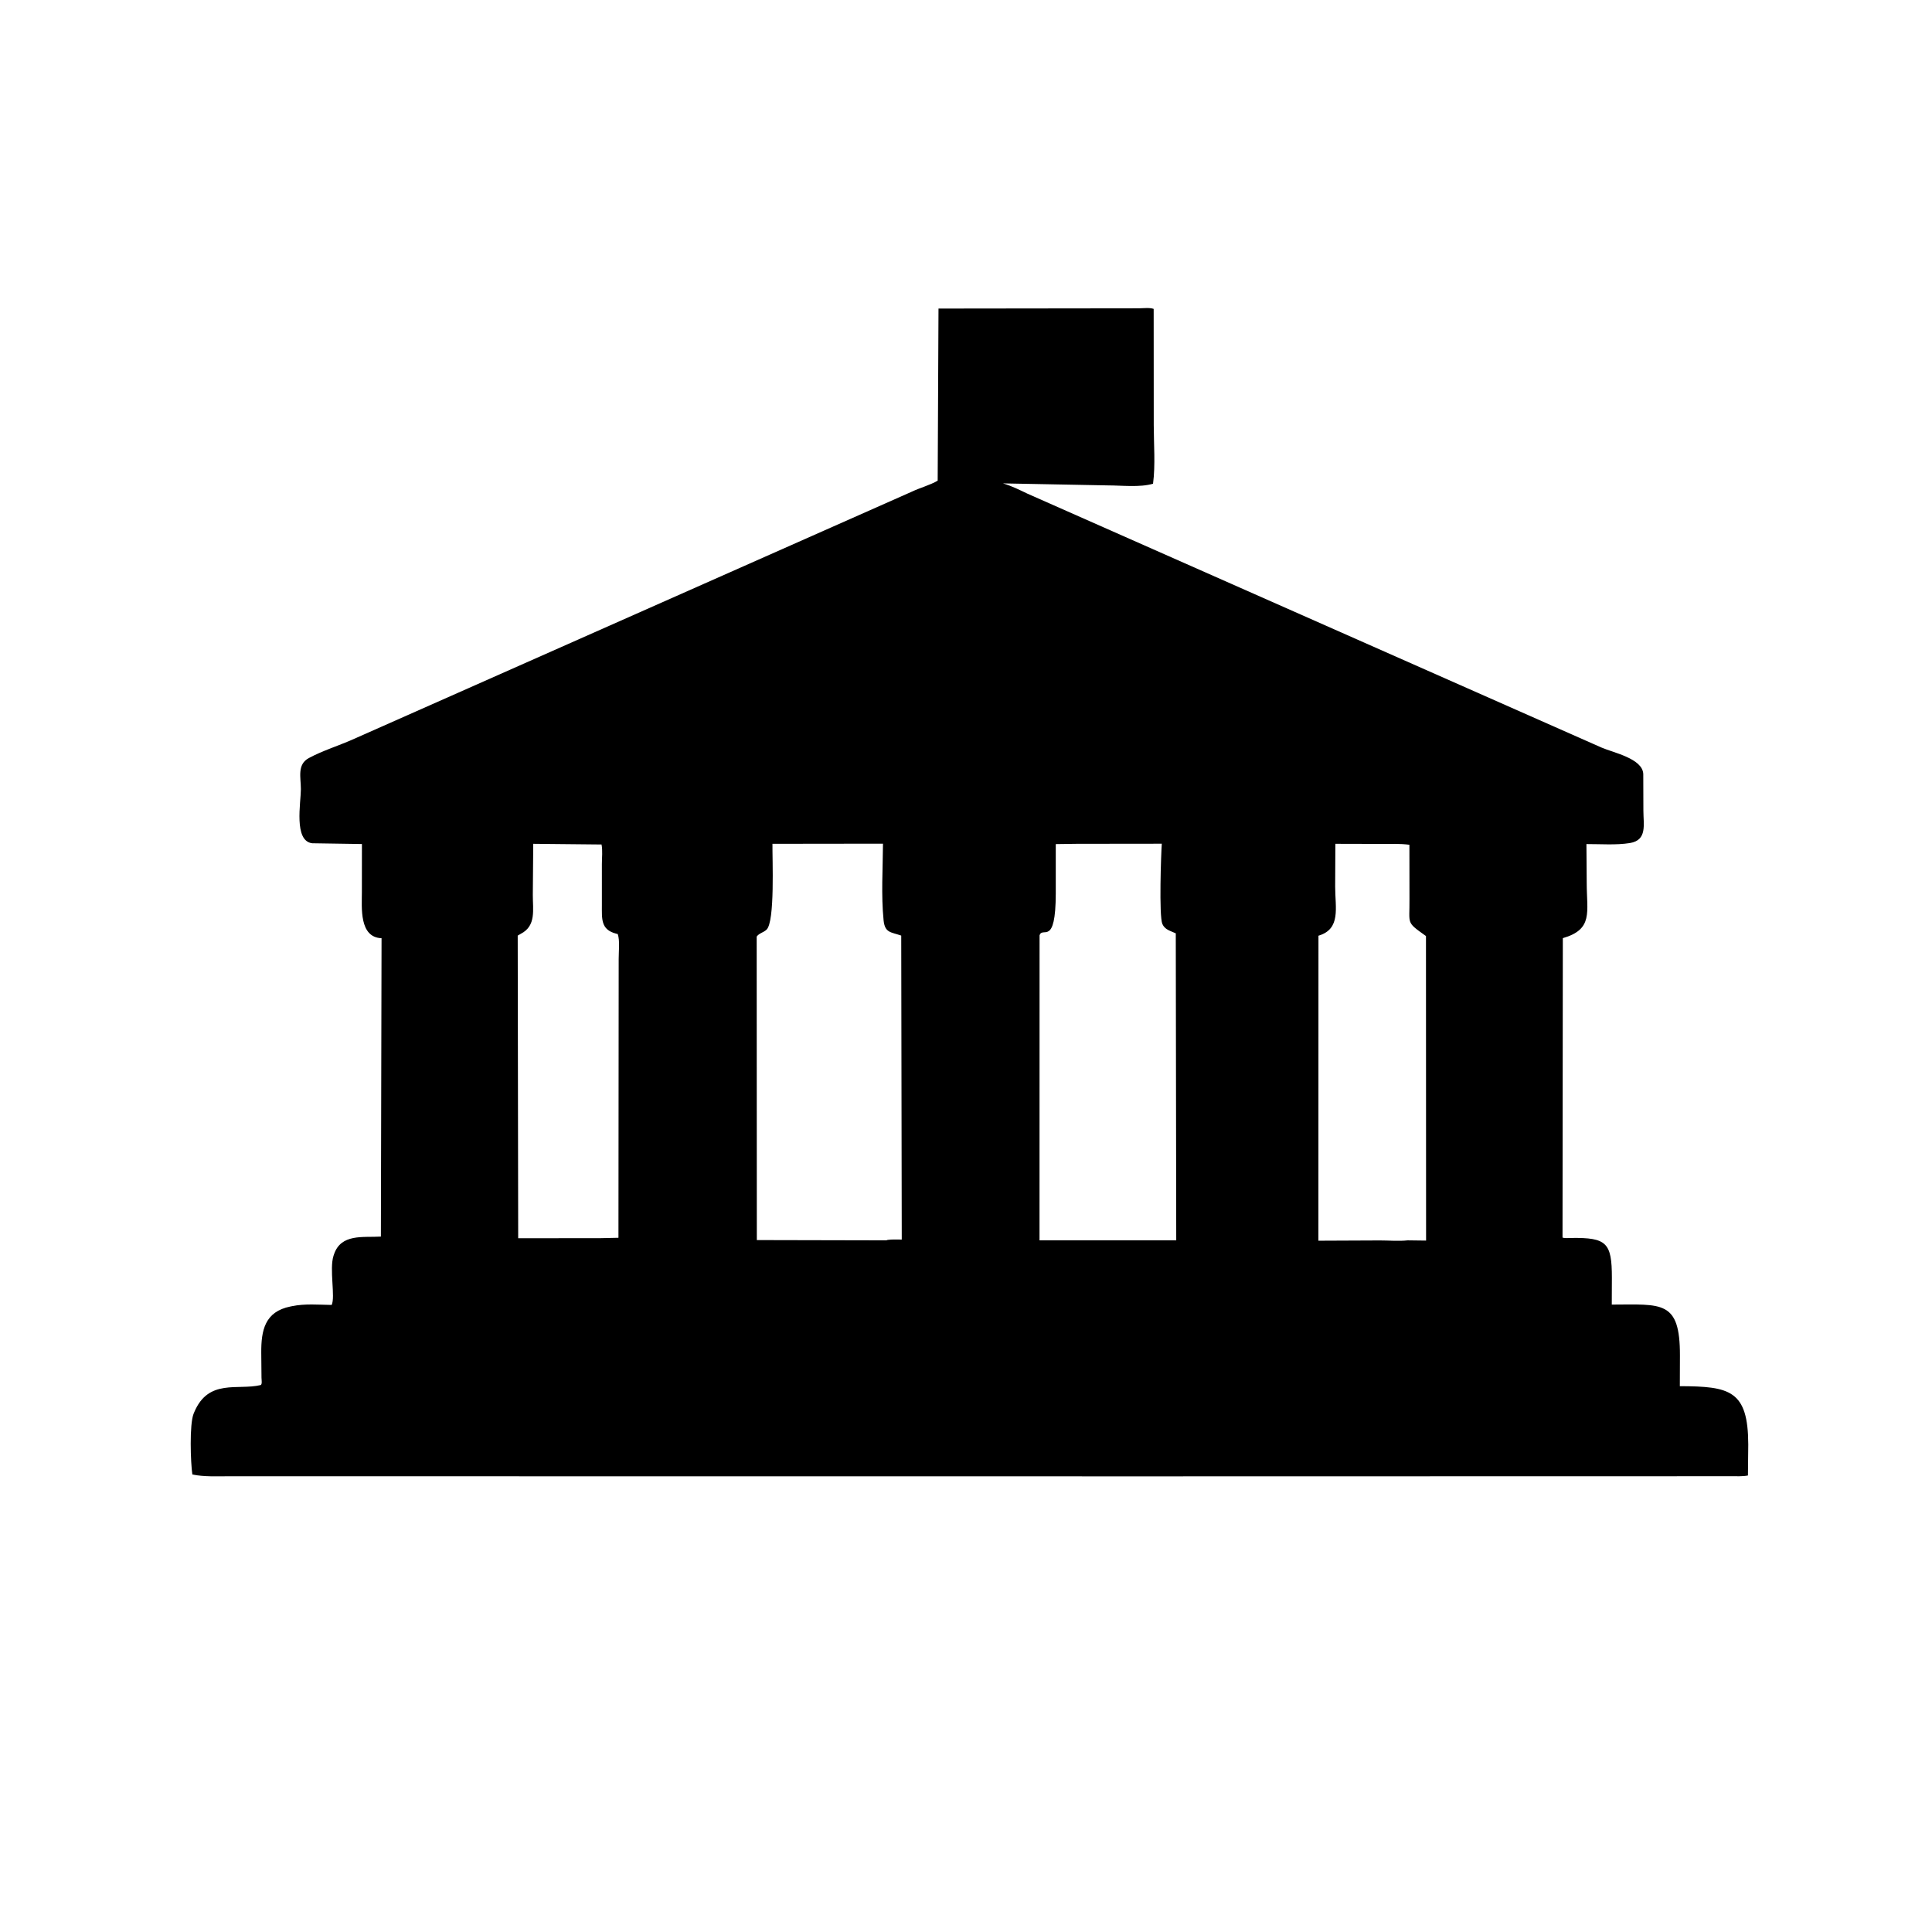 <svg version="1.1" xmlns="http://www.w3.org/2000/svg" style="display: block;" viewBox="0 0 2048 2048" width="640" height="640">
<path transform="translate(0,0)" fill="rgb(0,0,0)" d="M 1221.5 1564.98 L 242.652 1564.89 C 229.831 1564.87 216.519 1565.61 203.904 1563.04 C 202.044 1550.59 200.667 1509.85 205.26 1498.5 L 205.903 1497 C 220.959 1461.12 252.1 1474 276.177 1468.25 C 278.157 1467.78 277.22 1462.48 277.198 1460.55 L 276.948 1434.14 C 276.767 1410.17 280.742 1390.36 307.906 1384.93 L 309.732 1384.57 C 323.144 1381.79 337.924 1383.08 351.572 1383.3 C 355.665 1375 348.959 1345.45 353.545 1331.14 L 353.934 1330 C 361.343 1307.43 384.741 1311.97 403.76 1310.82 L 404.462 994.554 C 380.523 993.605 383.617 961.744 383.609 945.831 L 383.659 894.705 L 331.002 893.889 C 311.139 891.672 318.93 850.821 318.952 836.561 C 318.972 824.144 314.693 810.422 327.395 803.568 C 341.803 795.793 358.516 790.66 373.578 783.997 L 966.483 521.242 C 975.124 517.083 986.044 514.251 993.981 509.492 L 994.852 327.085 L 1206.95 326.825 C 1211.45 326.824 1218.83 325.87 1222.94 327.446 L 1223.02 450.745 C 1223.04 470.857 1224.88 492.882 1222.27 512.772 C 1208.34 516.868 1189.01 514.544 1174.43 514.544 L 1063.13 512.414 C 1072.33 515.027 1080.74 519.343 1089.36 523.408 L 1697.71 792.46 C 1710.23 797.885 1741.28 804.064 1741.94 820.5 L 1742.06 859.345 C 1742.05 873.982 1746.39 890.675 1727.71 893.667 C 1713.11 896.007 1696.53 894.683 1681.68 894.74 L 1681.98 935.905 C 1682.02 967.172 1689.11 985.051 1656.67 994.476 L 1656.34 1311.88 C 1659.03 1312.83 1662.82 1312.31 1665.71 1312.28 C 1703.02 1311.84 1708.68 1317.24 1708.66 1354.45 L 1708.55 1382.92 C 1761.47 1382.85 1780.91 1377.95 1780.8 1436.8 L 1780.69 1469.4 C 1833.83 1469.57 1853.06 1473.82 1853.23 1531.26 L 1852.89 1564.08 C 1847.07 1565.22 1840.7 1564.79 1834.79 1564.85 L 1221.5 1564.98 z M 818.839 894.471 C 818.591 910.368 821.64 977.005 812.555 985.5 C 809.294 988.549 804.683 989.214 802.114 992.806 L 802.272 1314.53 L 939.5 1314.83 L 941.057 1314.33 C 945.87 1313.68 951.035 1314 955.895 1313.99 L 955.345 991.771 C 944.296 987.907 937.997 989.035 936.638 975.5 C 933.974 948.967 935.825 921.001 936 894.323 L 818.839 894.471 z M 1141.69 894.471 L 1119.16 894.769 L 1119.16 946.93 C 1119.07 1004.48 1105.14 981.353 1101.98 991.53 L 1101.93 1314.8 L 1210.5 1314.83 L 1246.86 1314.79 L 1246.37 989.377 C 1240.9 986.78 1234.93 985.71 1232.17 979.497 C 1228.45 971.155 1230.78 904.313 1231.55 894.366 L 1141.69 894.471 z M 565.261 894.471 L 564.803 948.696 C 564.749 964.415 568.563 981.38 552.12 989.839 L 548.794 991.783 L 549.302 1312.59 L 636.5 1312.51 L 655.587 1312.1 L 655.838 1016.5 C 655.803 1008.89 657.235 997.017 654.837 990.131 L 653.188 989.725 C 636.616 985.445 638.084 974.009 638.023 959.125 L 638.026 915.81 C 638.038 909.248 638.953 901.512 637.654 895.193 L 565.261 894.471 z M 1415.55 894.471 L 1415.33 939.794 C 1415.28 962.185 1421.78 984.735 1397.62 991.894 L 1397.56 1315.2 L 1462.58 1314.92 C 1472.18 1314.9 1482.76 1315.86 1492.19 1314.83 L 1511.71 1315.07 L 1511.59 992.247 C 1490.07 976.838 1494.39 980.372 1494.1 953.098 L 1494.03 895.495 C 1484.09 894.119 1473.66 894.629 1463.62 894.59 L 1415.55 894.471 z"/>
</svg>